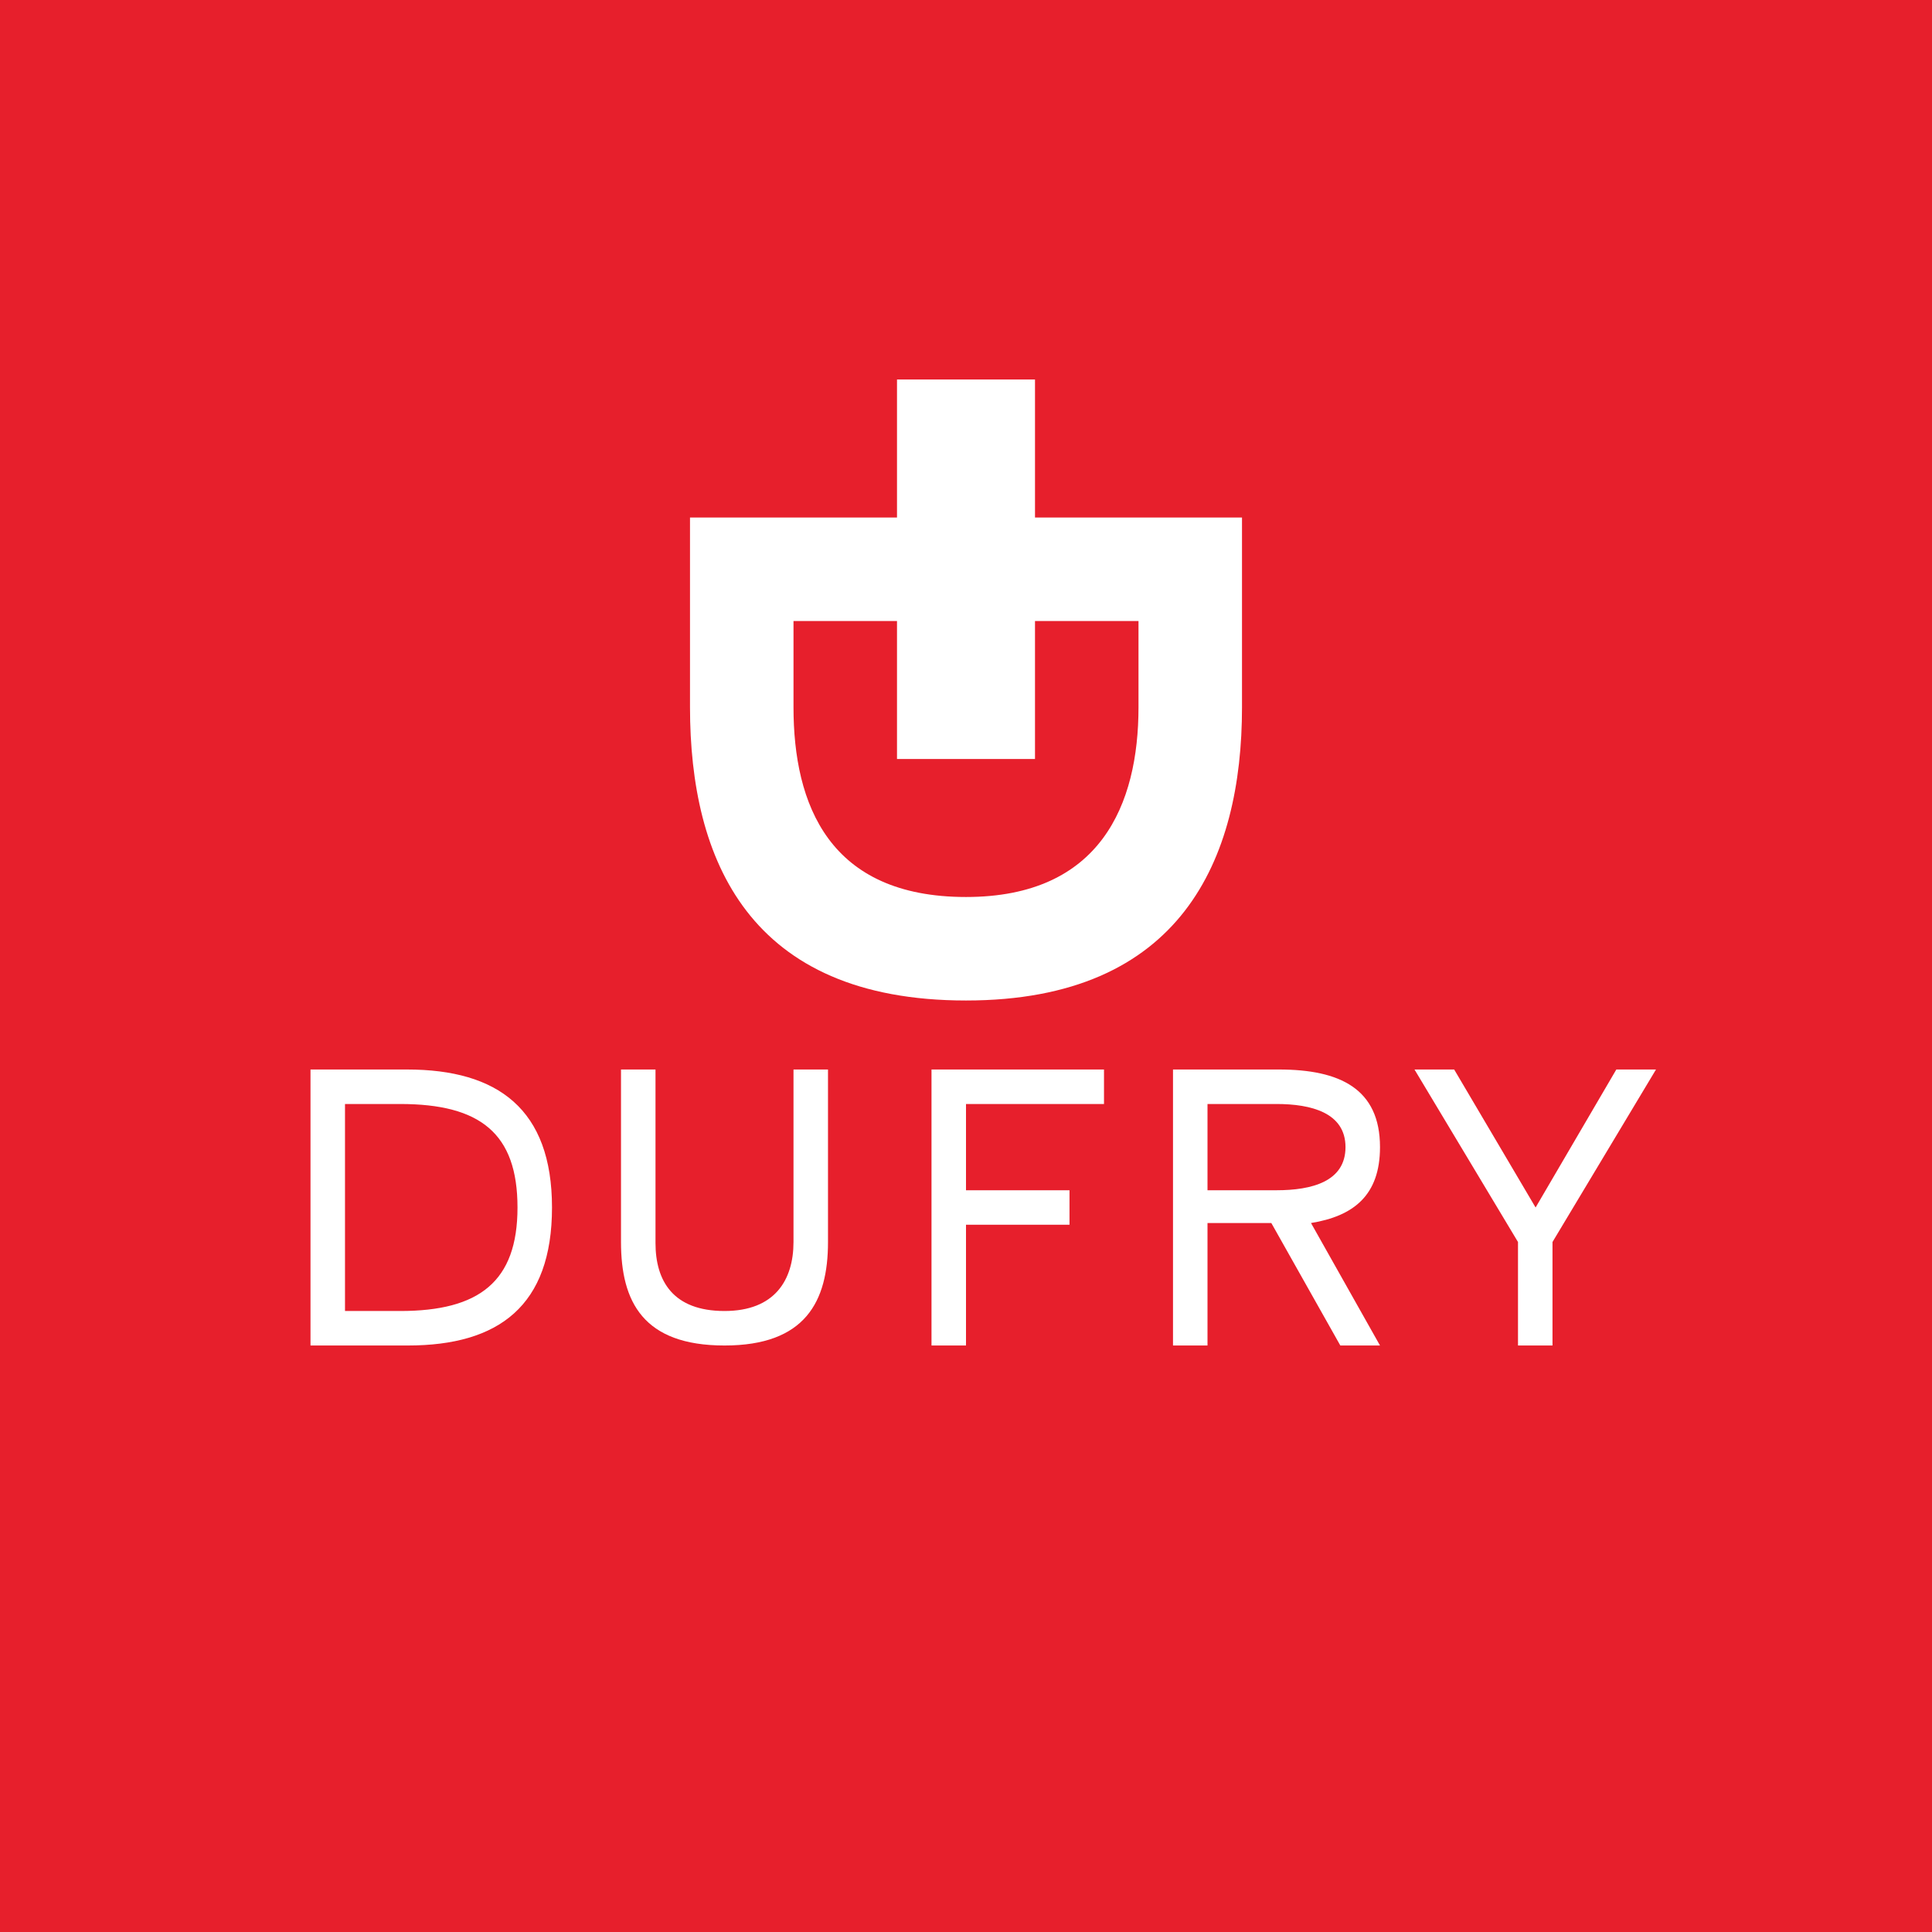 <svg width="56" height="56" viewBox="0 0 56 56" xmlns="http://www.w3.org/2000/svg"><path fill="#E71F2C" d="M0 0h56v56H0z"/><path d="M40 33.25c0-1.69-1.16-2.25-2.93-2.25H34v8h1v-3.55h1.85l2 3.55H40l-2-3.55c1.23-.2 2-.8 2-2.2Zm-5 1.25V32h2c1 0 2 .25 2 1.25s-.98 1.25-2 1.25h-2ZM44.51 35l2.34-4H48l-3 5v3h-1v-3l-3-5h1.15l2.36 4ZM28 39h-1v-8h5v1h-4v2.5h3v1h-3V39ZM21 38c1.46 0 2-.9 2-2v-5h1v5c0 1.73-.66 3-3 3-2.36 0-3-1.27-3-3v-5h1v5.03c0 1.1.51 1.97 2 1.97ZM11.8 31H9v8h2.82c2.64 0 4.18-1.15 4.18-4s-1.57-4-4.2-4Zm-.2 7H10v-6h1.6c2.32 0 3.4.85 3.4 3s-1.11 3-3.4 3ZM30 11h-4v4h-6v5.5c0 4.41 1.7 8.5 8 8.5 6.24 0 8-4.09 8-8.5V15h-6v-4Zm3 7v2.5c0 2.82-1.1 5.5-5 5.5-3.97 0-5-2.68-5-5.5V18h3v4h4v-4h3Z" fill="#fff"/></svg>